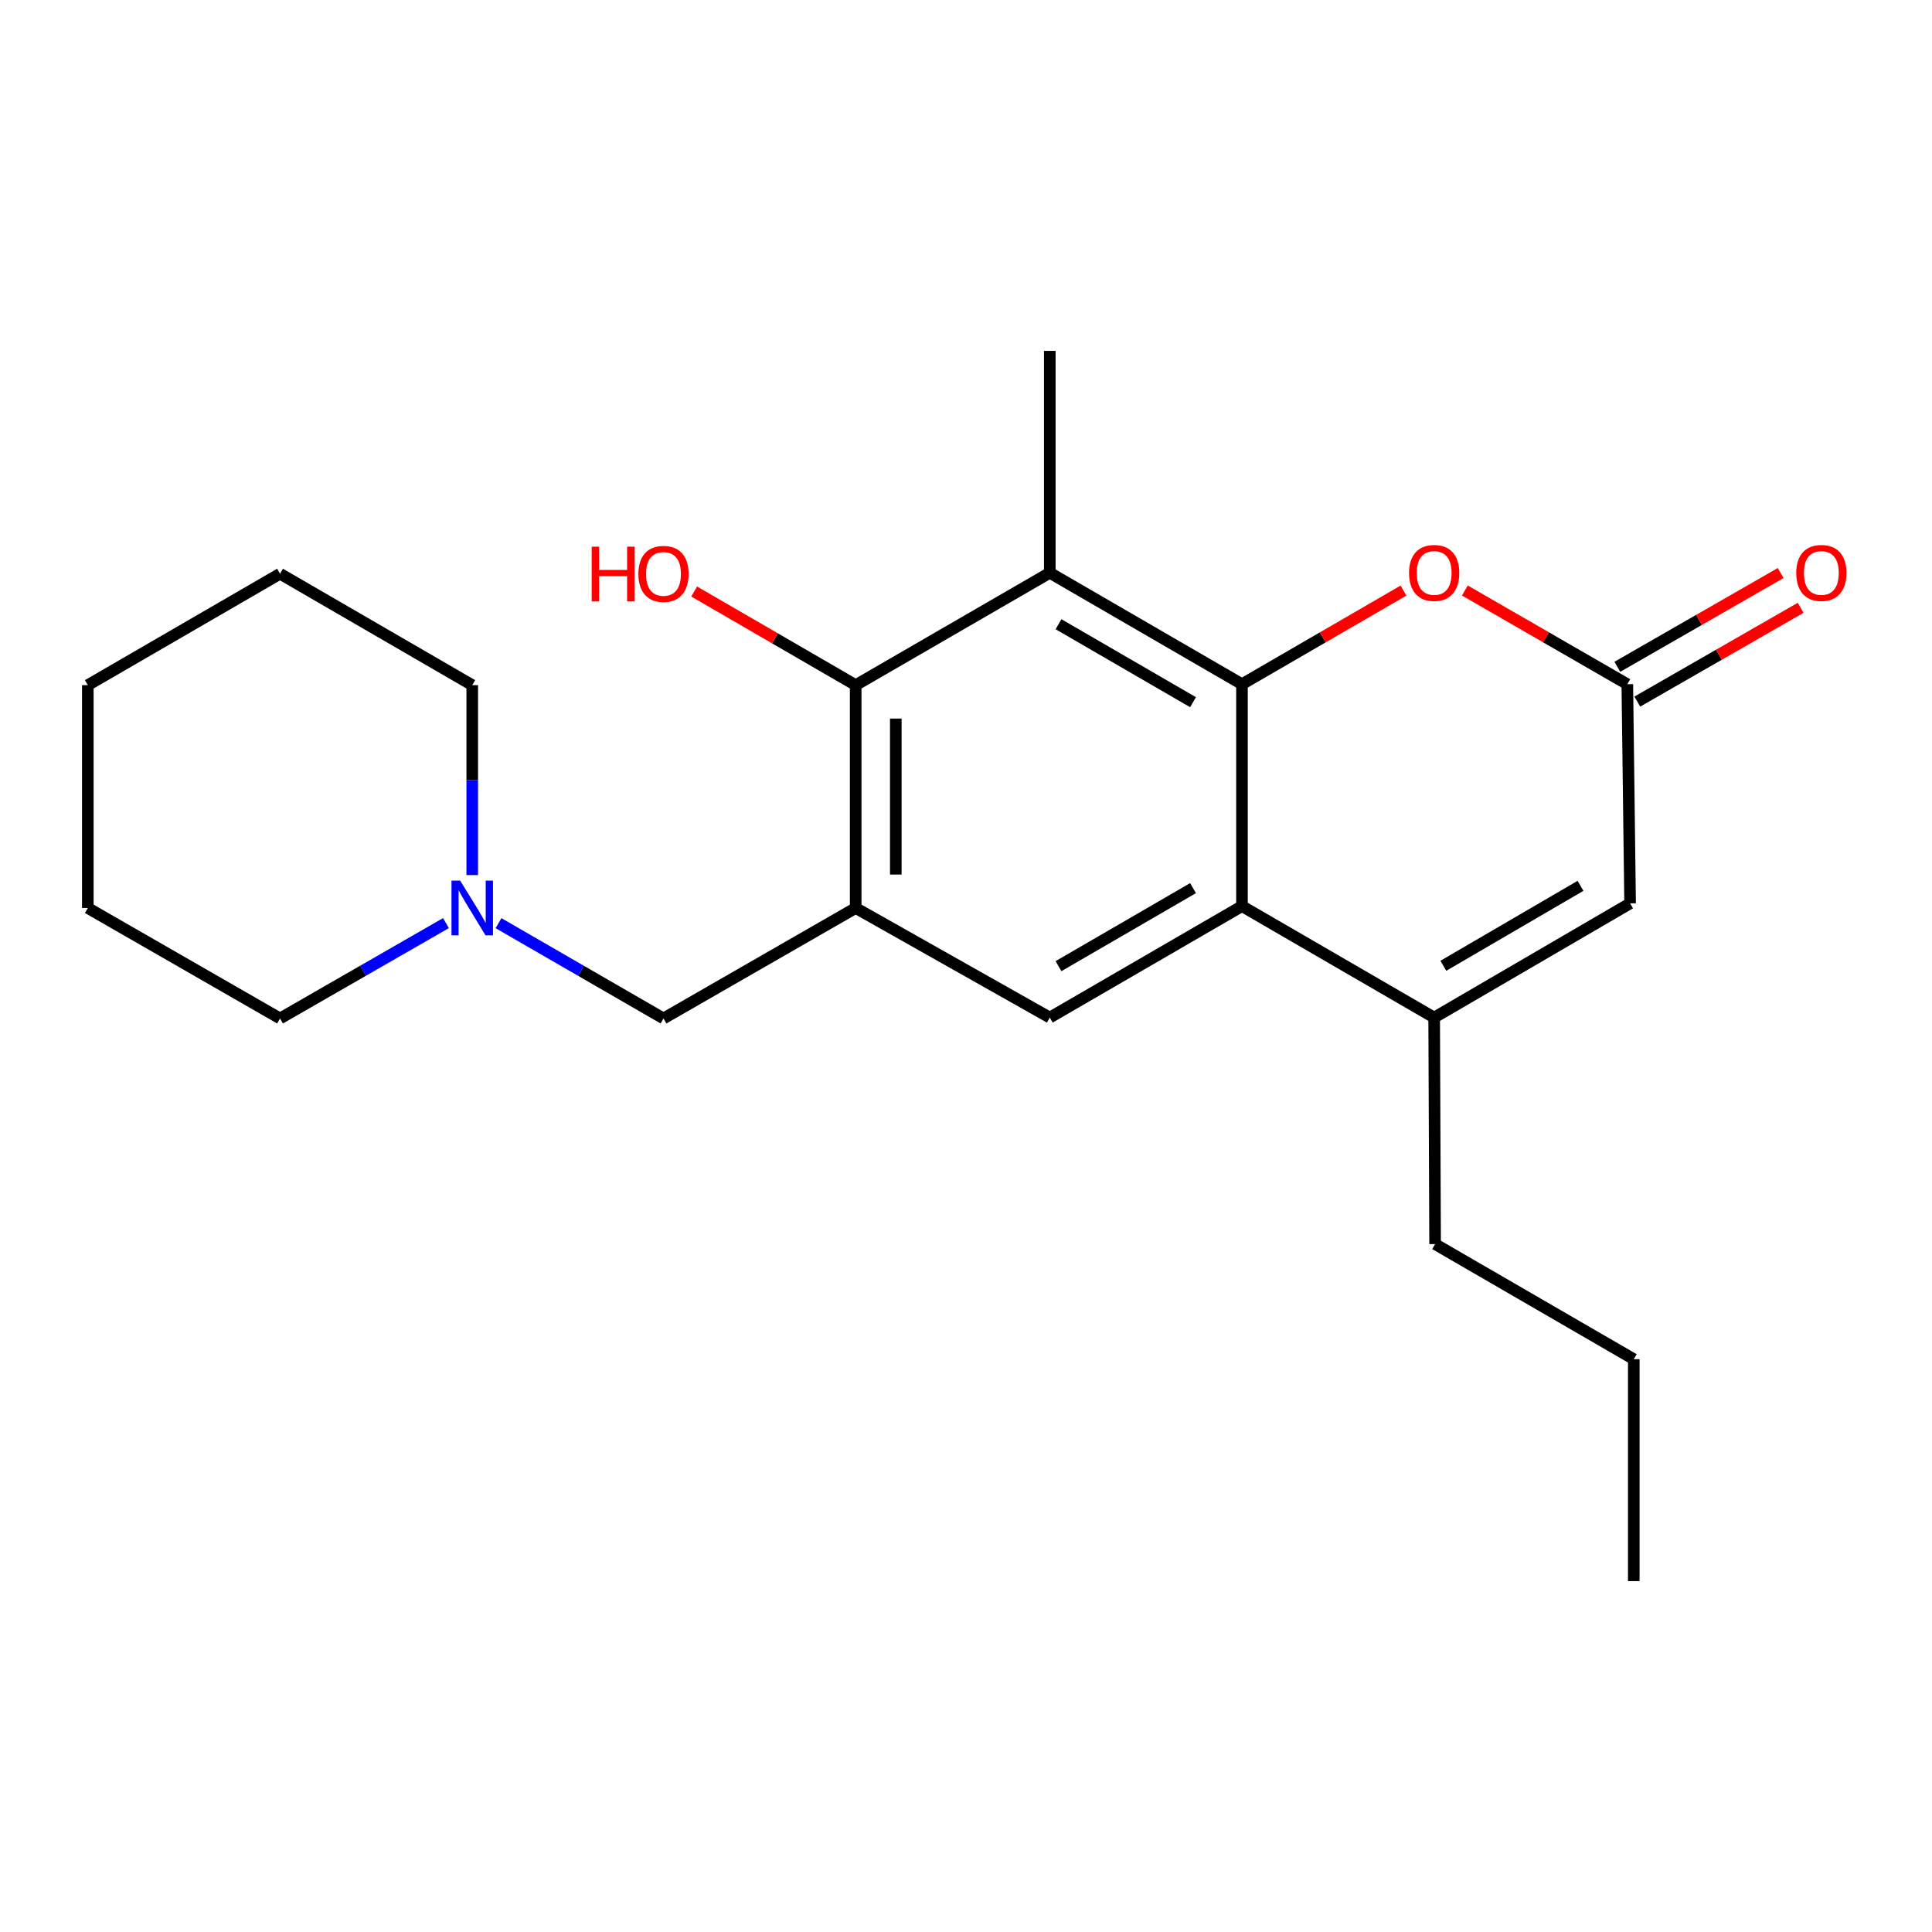 <?xml version='1.0' encoding='iso-8859-1'?>
<svg version='1.1' baseProfile='full'
              xmlns='http://www.w3.org/2000/svg'
                      xmlns:rdkit='http://www.rdkit.org/xml'
                      xmlns:xlink='http://www.w3.org/1999/xlink'
                  xml:space='preserve'
width='1000px' height='1000px' viewBox='0 0 1000 1000'>
<!-- END OF HEADER -->
<rect style='opacity:1.0;fill:#FFFFFF;stroke:none' width='1000' height='1000' x='0' y='0'> </rect>
<path class='bond-0' d='M 642.846,354.142 L 642.846,469.006' style='fill:none;fill-rule:evenodd;stroke:#000000;stroke-width:6px;stroke-linecap:butt;stroke-linejoin:miter;stroke-opacity:1' />
<path class='bond-1' d='M 642.846,354.142 L 543.369,296.479' style='fill:none;fill-rule:evenodd;stroke:#000000;stroke-width:6px;stroke-linecap:butt;stroke-linejoin:miter;stroke-opacity:1' />
<path class='bond-1' d='M 617.512,363.455 L 547.878,323.091' style='fill:none;fill-rule:evenodd;stroke:#000000;stroke-width:6px;stroke-linecap:butt;stroke-linejoin:miter;stroke-opacity:1' />
<path class='bond-4' d='M 642.846,354.142 L 684.647,329.911' style='fill:none;fill-rule:evenodd;stroke:#000000;stroke-width:6px;stroke-linecap:butt;stroke-linejoin:miter;stroke-opacity:1' />
<path class='bond-4' d='M 684.647,329.911 L 726.448,305.681' style='fill:none;fill-rule:evenodd;stroke:#FF0000;stroke-width:6px;stroke-linecap:butt;stroke-linejoin:miter;stroke-opacity:1' />
<path class='bond-3' d='M 642.846,469.006 L 742.322,526.692' style='fill:none;fill-rule:evenodd;stroke:#000000;stroke-width:6px;stroke-linecap:butt;stroke-linejoin:miter;stroke-opacity:1' />
<path class='bond-6' d='M 642.846,469.006 L 543.369,526.692' style='fill:none;fill-rule:evenodd;stroke:#000000;stroke-width:6px;stroke-linecap:butt;stroke-linejoin:miter;stroke-opacity:1' />
<path class='bond-6' d='M 617.508,459.697 L 547.875,500.078' style='fill:none;fill-rule:evenodd;stroke:#000000;stroke-width:6px;stroke-linecap:butt;stroke-linejoin:miter;stroke-opacity:1' />
<path class='bond-5' d='M 543.369,296.479 L 442.9,354.626' style='fill:none;fill-rule:evenodd;stroke:#000000;stroke-width:6px;stroke-linecap:butt;stroke-linejoin:miter;stroke-opacity:1' />
<path class='bond-13' d='M 543.369,296.479 L 543.369,181.614' style='fill:none;fill-rule:evenodd;stroke:#000000;stroke-width:6px;stroke-linecap:butt;stroke-linejoin:miter;stroke-opacity:1' />
<path class='bond-2' d='M 442.9,469.975 L 442.9,354.626' style='fill:none;fill-rule:evenodd;stroke:#000000;stroke-width:6px;stroke-linecap:butt;stroke-linejoin:miter;stroke-opacity:1' />
<path class='bond-2' d='M 463.663,452.672 L 463.663,371.928' style='fill:none;fill-rule:evenodd;stroke:#000000;stroke-width:6px;stroke-linecap:butt;stroke-linejoin:miter;stroke-opacity:1' />
<path class='bond-9' d='M 442.9,469.975 L 343.423,527.153' style='fill:none;fill-rule:evenodd;stroke:#000000;stroke-width:6px;stroke-linecap:butt;stroke-linejoin:miter;stroke-opacity:1' />
<path class='bond-22' d='M 442.9,469.975 L 543.369,526.692' style='fill:none;fill-rule:evenodd;stroke:#000000;stroke-width:6px;stroke-linecap:butt;stroke-linejoin:miter;stroke-opacity:1' />
<path class='bond-14' d='M 742.322,526.692 L 742.807,643.944' style='fill:none;fill-rule:evenodd;stroke:#000000;stroke-width:6px;stroke-linecap:butt;stroke-linejoin:miter;stroke-opacity:1' />
<path class='bond-23' d='M 742.322,526.692 L 843.737,467.575' style='fill:none;fill-rule:evenodd;stroke:#000000;stroke-width:6px;stroke-linecap:butt;stroke-linejoin:miter;stroke-opacity:1' />
<path class='bond-23' d='M 747.078,499.887 L 818.069,458.505' style='fill:none;fill-rule:evenodd;stroke:#000000;stroke-width:6px;stroke-linecap:butt;stroke-linejoin:miter;stroke-opacity:1' />
<path class='bond-7' d='M 758.208,305.641 L 800.251,329.891' style='fill:none;fill-rule:evenodd;stroke:#FF0000;stroke-width:6px;stroke-linecap:butt;stroke-linejoin:miter;stroke-opacity:1' />
<path class='bond-7' d='M 800.251,329.891 L 842.295,354.142' style='fill:none;fill-rule:evenodd;stroke:#000000;stroke-width:6px;stroke-linecap:butt;stroke-linejoin:miter;stroke-opacity:1' />
<path class='bond-12' d='M 442.9,354.626 L 401.099,330.396' style='fill:none;fill-rule:evenodd;stroke:#000000;stroke-width:6px;stroke-linecap:butt;stroke-linejoin:miter;stroke-opacity:1' />
<path class='bond-12' d='M 401.099,330.396 L 359.298,306.165' style='fill:none;fill-rule:evenodd;stroke:#FF0000;stroke-width:6px;stroke-linecap:butt;stroke-linejoin:miter;stroke-opacity:1' />
<path class='bond-8' d='M 842.295,354.142 L 843.737,467.575' style='fill:none;fill-rule:evenodd;stroke:#000000;stroke-width:6px;stroke-linecap:butt;stroke-linejoin:miter;stroke-opacity:1' />
<path class='bond-11' d='M 847.464,363.145 L 889.734,338.876' style='fill:none;fill-rule:evenodd;stroke:#000000;stroke-width:6px;stroke-linecap:butt;stroke-linejoin:miter;stroke-opacity:1' />
<path class='bond-11' d='M 889.734,338.876 L 932.003,314.608' style='fill:none;fill-rule:evenodd;stroke:#FF0000;stroke-width:6px;stroke-linecap:butt;stroke-linejoin:miter;stroke-opacity:1' />
<path class='bond-11' d='M 837.126,345.138 L 879.396,320.87' style='fill:none;fill-rule:evenodd;stroke:#000000;stroke-width:6px;stroke-linecap:butt;stroke-linejoin:miter;stroke-opacity:1' />
<path class='bond-11' d='M 879.396,320.87 L 921.665,296.602' style='fill:none;fill-rule:evenodd;stroke:#FF0000;stroke-width:6px;stroke-linecap:butt;stroke-linejoin:miter;stroke-opacity:1' />
<path class='bond-10' d='M 343.423,527.153 L 300.726,502.491' style='fill:none;fill-rule:evenodd;stroke:#000000;stroke-width:6px;stroke-linecap:butt;stroke-linejoin:miter;stroke-opacity:1' />
<path class='bond-10' d='M 300.726,502.491 L 258.029,477.829' style='fill:none;fill-rule:evenodd;stroke:#0000FF;stroke-width:6px;stroke-linecap:butt;stroke-linejoin:miter;stroke-opacity:1' />
<path class='bond-15' d='M 244.431,452.931 L 244.431,403.779' style='fill:none;fill-rule:evenodd;stroke:#0000FF;stroke-width:6px;stroke-linecap:butt;stroke-linejoin:miter;stroke-opacity:1' />
<path class='bond-15' d='M 244.431,403.779 L 244.431,354.626' style='fill:none;fill-rule:evenodd;stroke:#000000;stroke-width:6px;stroke-linecap:butt;stroke-linejoin:miter;stroke-opacity:1' />
<path class='bond-16' d='M 230.822,477.796 L 187.883,502.475' style='fill:none;fill-rule:evenodd;stroke:#0000FF;stroke-width:6px;stroke-linecap:butt;stroke-linejoin:miter;stroke-opacity:1' />
<path class='bond-16' d='M 187.883,502.475 L 144.943,527.153' style='fill:none;fill-rule:evenodd;stroke:#000000;stroke-width:6px;stroke-linecap:butt;stroke-linejoin:miter;stroke-opacity:1' />
<path class='bond-17' d='M 742.807,643.944 L 845.64,703.521' style='fill:none;fill-rule:evenodd;stroke:#000000;stroke-width:6px;stroke-linecap:butt;stroke-linejoin:miter;stroke-opacity:1' />
<path class='bond-19' d='M 244.431,354.626 L 144.943,296.963' style='fill:none;fill-rule:evenodd;stroke:#000000;stroke-width:6px;stroke-linecap:butt;stroke-linejoin:miter;stroke-opacity:1' />
<path class='bond-18' d='M 144.943,527.153 L 45.455,469.975' style='fill:none;fill-rule:evenodd;stroke:#000000;stroke-width:6px;stroke-linecap:butt;stroke-linejoin:miter;stroke-opacity:1' />
<path class='bond-20' d='M 845.64,703.521 L 845.64,818.386' style='fill:none;fill-rule:evenodd;stroke:#000000;stroke-width:6px;stroke-linecap:butt;stroke-linejoin:miter;stroke-opacity:1' />
<path class='bond-21' d='M 45.455,469.975 L 45.455,354.626' style='fill:none;fill-rule:evenodd;stroke:#000000;stroke-width:6px;stroke-linecap:butt;stroke-linejoin:miter;stroke-opacity:1' />
<path class='bond-24' d='M 144.943,296.963 L 45.455,354.626' style='fill:none;fill-rule:evenodd;stroke:#000000;stroke-width:6px;stroke-linecap:butt;stroke-linejoin:miter;stroke-opacity:1' />
<path  class='atom-5' d='M 729.322 296.559
Q 729.322 289.759, 732.682 285.959
Q 736.042 282.159, 742.322 282.159
Q 748.602 282.159, 751.962 285.959
Q 755.322 289.759, 755.322 296.559
Q 755.322 303.439, 751.922 307.359
Q 748.522 311.239, 742.322 311.239
Q 736.082 311.239, 732.682 307.359
Q 729.322 303.479, 729.322 296.559
M 742.322 308.039
Q 746.642 308.039, 748.962 305.159
Q 751.322 302.239, 751.322 296.559
Q 751.322 290.999, 748.962 288.199
Q 746.642 285.359, 742.322 285.359
Q 738.002 285.359, 735.642 288.159
Q 733.322 290.959, 733.322 296.559
Q 733.322 302.279, 735.642 305.159
Q 738.002 308.039, 742.322 308.039
' fill='#FF0000'/>
<path  class='atom-11' d='M 238.171 455.815
L 247.451 470.815
Q 248.371 472.295, 249.851 474.975
Q 251.331 477.655, 251.411 477.815
L 251.411 455.815
L 255.171 455.815
L 255.171 484.135
L 251.291 484.135
L 241.331 467.735
Q 240.171 465.815, 238.931 463.615
Q 237.731 461.415, 237.371 460.735
L 237.371 484.135
L 233.691 484.135
L 233.691 455.815
L 238.171 455.815
' fill='#0000FF'/>
<path  class='atom-12' d='M 929.729 296.559
Q 929.729 289.759, 933.089 285.959
Q 936.449 282.159, 942.729 282.159
Q 949.009 282.159, 952.369 285.959
Q 955.729 289.759, 955.729 296.559
Q 955.729 303.439, 952.329 307.359
Q 948.929 311.239, 942.729 311.239
Q 936.489 311.239, 933.089 307.359
Q 929.729 303.479, 929.729 296.559
M 942.729 308.039
Q 947.049 308.039, 949.369 305.159
Q 951.729 302.239, 951.729 296.559
Q 951.729 290.999, 949.369 288.199
Q 947.049 285.359, 942.729 285.359
Q 938.409 285.359, 936.049 288.159
Q 933.729 290.959, 933.729 296.559
Q 933.729 302.279, 936.049 305.159
Q 938.409 308.039, 942.729 308.039
' fill='#FF0000'/>
<path  class='atom-13' d='M 306.263 282.963
L 310.103 282.963
L 310.103 295.003
L 324.583 295.003
L 324.583 282.963
L 328.423 282.963
L 328.423 311.283
L 324.583 311.283
L 324.583 298.203
L 310.103 298.203
L 310.103 311.283
L 306.263 311.283
L 306.263 282.963
' fill='#FF0000'/>
<path  class='atom-13' d='M 330.423 297.043
Q 330.423 290.243, 333.783 286.443
Q 337.143 282.643, 343.423 282.643
Q 349.703 282.643, 353.063 286.443
Q 356.423 290.243, 356.423 297.043
Q 356.423 303.923, 353.023 307.843
Q 349.623 311.723, 343.423 311.723
Q 337.183 311.723, 333.783 307.843
Q 330.423 303.963, 330.423 297.043
M 343.423 308.523
Q 347.743 308.523, 350.063 305.643
Q 352.423 302.723, 352.423 297.043
Q 352.423 291.483, 350.063 288.683
Q 347.743 285.843, 343.423 285.843
Q 339.103 285.843, 336.743 288.643
Q 334.423 291.443, 334.423 297.043
Q 334.423 302.763, 336.743 305.643
Q 339.103 308.523, 343.423 308.523
' fill='#FF0000'/>
</svg>

